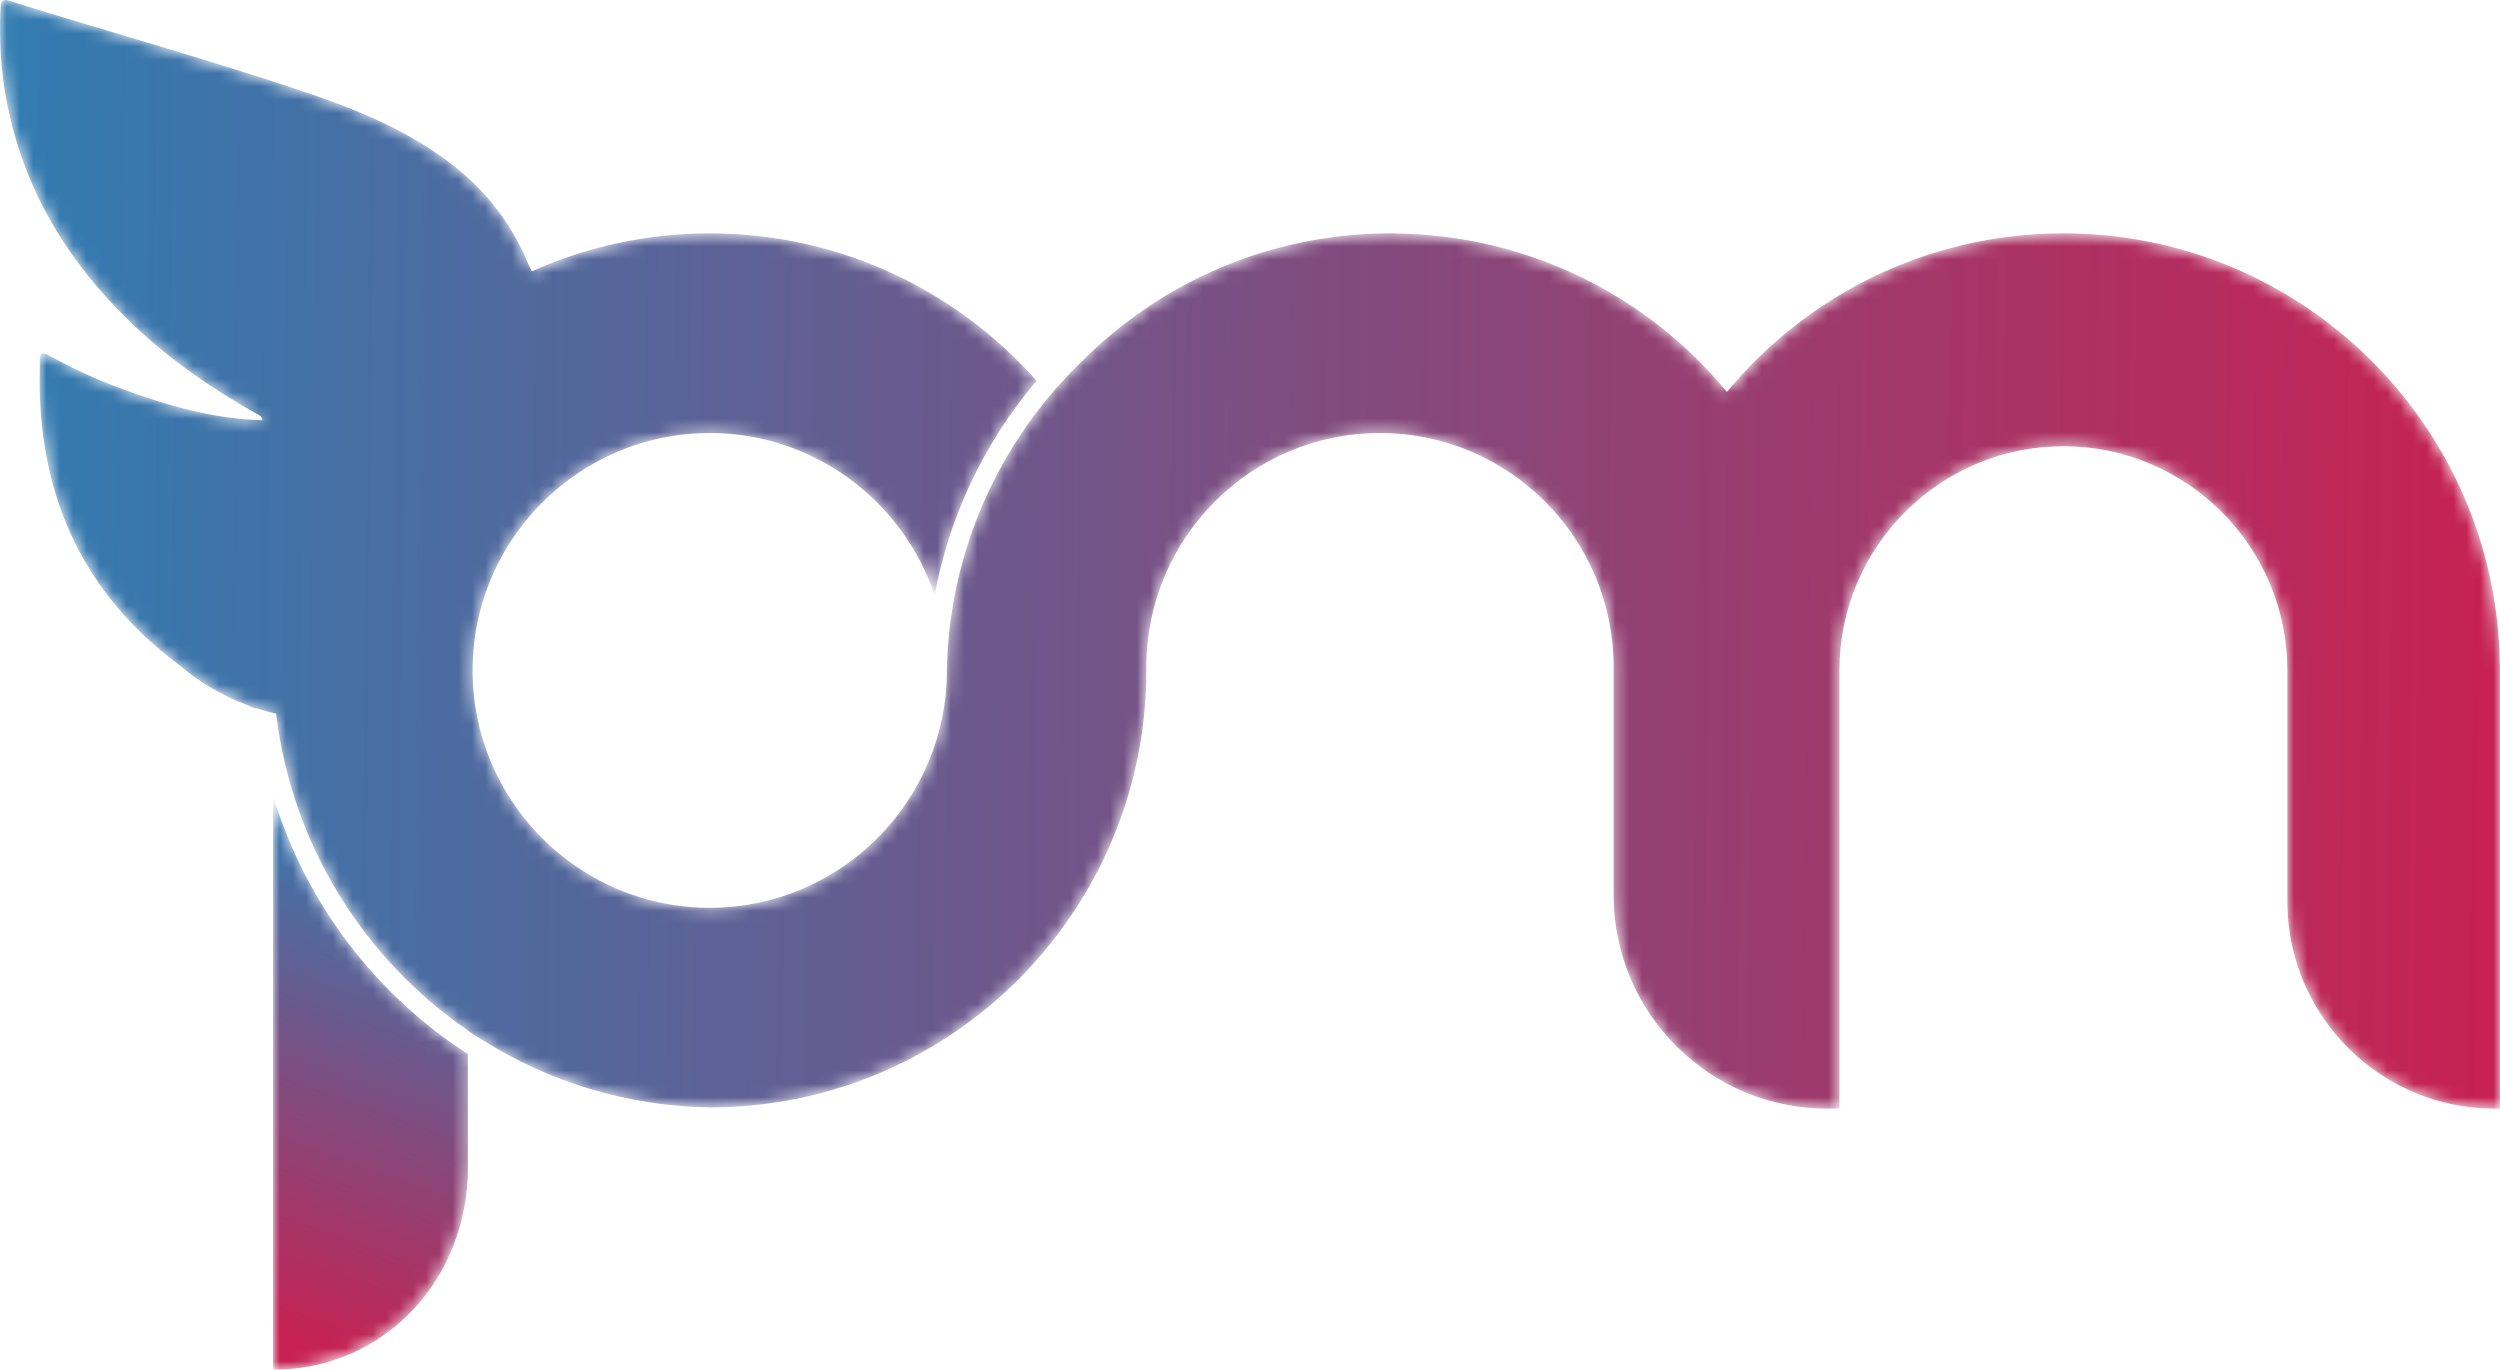 <?xml version="1.0" encoding="UTF-8"?>
<svg width="188px" height="103px" viewBox="0 0 188 103" version="1.1" xmlns="http://www.w3.org/2000/svg" xmlns:xlink="http://www.w3.org/1999/xlink">
    <title>Group</title>
    <defs>
        <path d="M0.04,0.577 C-0.074,2.899 0.052,5.204 0.479,7.488 L0.479,7.488 C1.729,14.181 5.073,19.703 9.949,24.356 L9.949,24.356 C12.75,27.029 15.907,29.217 19.277,31.107 L19.277,31.107 C19.468,31.213 19.7,31.282 19.745,31.603 L19.745,31.603 C16.015,31.51 12.534,30.48 9.115,29.225 L9.115,29.225 C7.213,28.528 5.375,27.665 3.597,26.686 L3.597,26.686 C3.159,26.444 2.984,26.561 2.994,27.058 L2.994,27.058 C3.006,27.656 2.974,28.254 2.979,28.852 L2.979,28.852 C3.058,37.581 6.367,44.687 13.375,49.928 L13.375,49.928 C14.905,51.233 16.657,52.309 18.656,53.044 L18.656,53.044 C18.841,53.129 19.027,53.214 19.214,53.297 L19.214,53.297 C19.212,53.277 19.209,53.257 19.207,53.237 L19.207,53.237 C19.64,53.379 20.084,53.505 20.54,53.615 L20.54,53.615 C20.594,53.627 20.646,53.64 20.7,53.653 L20.7,53.653 C20.721,53.657 20.742,53.661 20.762,53.666 L20.762,53.666 C21.956,63.56 27.396,72.147 35.189,77.491 L35.189,77.491 C35.218,77.511 35.248,77.529 35.277,77.548 L35.277,77.548 L35.189,77.52 C35.553,77.759 35.923,77.991 36.299,78.214 L36.299,78.214 C41.269,81.34 47.107,83.179 53.357,83.276 L53.357,83.276 L53.373,83.281 C53.4,83.281 53.426,83.279 53.453,83.279 L53.453,83.279 C62.493,83.257 70.675,79.579 76.6,73.643 L76.6,73.643 C77.438,72.803 78.226,71.913 78.97,70.986 L78.97,70.986 C83.493,65.354 86.205,58.203 86.205,50.415 L86.205,50.415 L86.212,50.415 C86.21,50.326 86.205,50.239 86.205,50.151 L86.205,50.151 C86.205,40.453 94.086,32.563 103.774,32.563 L103.774,32.563 C113.462,32.563 121.344,40.453 121.344,50.151 L121.344,50.151 C121.344,50.239 121.338,50.326 121.337,50.415 L121.337,50.415 L121.344,50.415 L121.344,67.296 C121.344,70.785 122.458,74.012 124.345,76.647 L124.345,76.647 C127.258,80.714 132.017,83.367 137.398,83.367 L137.398,83.367 L138.326,83.367 L138.326,78.628 L138.326,50.415 L138.326,50.415 C138.326,41.119 145.881,33.556 155.168,33.556 L155.168,33.556 C164.454,33.556 172.009,41.119 172.009,50.415 L172.009,50.415 L172.009,67.772 C172.009,71.107 173.058,74.195 174.839,76.73 L174.839,76.73 C177.658,80.742 182.315,83.367 187.588,83.367 L187.588,83.367 L188,83.367 L188,50.415 L188,49.883 L187.987,49.883 C187.702,31.978 173.122,17.549 155.168,17.549 L155.168,17.549 C144.987,17.549 135.89,22.188 129.868,29.468 L129.868,29.468 C123.908,22.263 114.934,17.651 104.881,17.557 L104.881,17.557 C104.776,17.556 104.673,17.549 104.568,17.549 L104.568,17.549 C95.491,17.549 87.274,21.237 81.331,27.197 L81.331,27.197 C80.485,28.018 79.679,28.878 78.923,29.783 L78.923,29.783 C74.231,35.401 71.364,42.563 71.205,50.373 L71.205,50.373 L71.205,50.376 C71.205,50.389 71.206,50.402 71.206,50.415 L71.206,50.415 C71.206,60.258 63.206,68.267 53.373,68.267 L53.373,68.267 C49.729,68.267 46.338,67.165 43.512,65.28 L43.512,65.28 C38.949,62.237 35.858,57.149 35.562,51.333 L35.562,51.333 C35.547,51.029 35.539,50.723 35.539,50.415 L35.539,50.415 C35.539,50.107 35.547,49.801 35.562,49.497 L35.562,49.497 C35.845,43.933 38.688,39.036 42.929,35.958 L42.929,35.958 C45.866,33.825 49.474,32.563 53.373,32.563 L53.373,32.563 C53.387,32.563 53.402,32.564 53.417,32.564 L53.417,32.564 C61.256,32.583 67.918,37.693 70.283,44.757 L70.283,44.757 C70.283,44.755 70.284,44.752 70.284,44.75 L70.284,44.75 C71.405,38.689 74.104,33.17 77.95,28.633 L77.95,28.633 C71.935,21.837 63.156,17.549 53.373,17.549 L53.373,17.549 C48.607,17.549 44.084,18.573 39.997,20.401 L39.997,20.401 C39.925,20.262 39.856,20.122 39.781,19.985 L39.781,19.985 C38.545,16.92 36.603,14.388 33.997,12.372 L33.997,12.372 C30.657,9.788 26.795,8.224 22.851,6.896 L22.851,6.896 C16.091,4.619 9.221,2.688 2.404,0.592 L2.404,0.592 C1.833,0.417 1.263,0.238 0.695,0.054 L0.695,0.054 C0.583,0.018 0.489,0 0.411,0 L0.411,0 C0.146,0 0.058,0.202 0.04,0.577" id="path-1"></path>
        <linearGradient x1="99.151%" y1="50.42%" x2="-6.511%" y2="49.884%" id="linearGradient-3">
            <stop stop-color="#C62253" offset="0%"></stop>
            <stop stop-color="#2782B8" offset="100%"></stop>
        </linearGradient>
        <path d="M0,43.141 L0.001,43.141 C8.383,43.141 14.649,36.339 14.649,27.948 L14.649,27.948 L14.649,19.41 C7.725,14.949 2.454,8.093 0,0 L0,0 L0,43.141 Z" id="path-4"></path>
        <linearGradient x1="42.42%" y1="98.265%" x2="54.474%" y2="-1.277%" id="linearGradient-6">
            <stop stop-color="#C62253" offset="0%"></stop>
            <stop stop-color="#2782B8" offset="100%"></stop>
        </linearGradient>
    </defs>
    <g id="pleasex" stroke="none" stroke-width="1" fill="none" fill-rule="evenodd">
        <g id="Group">
            <g id="Group-7">
                <mask id="mask-2" fill="white">
                    <use xlink:href="#path-1"></use>
                </mask>
                <g id="Clip-6"></g>
                <path d="M0.04,0.577 C-0.074,2.899 0.052,5.204 0.479,7.488 L0.479,7.488 C1.729,14.181 5.073,19.703 9.949,24.356 L9.949,24.356 C12.75,27.029 15.907,29.217 19.277,31.107 L19.277,31.107 C19.468,31.213 19.7,31.282 19.745,31.603 L19.745,31.603 C16.015,31.51 12.534,30.48 9.115,29.225 L9.115,29.225 C7.213,28.528 5.375,27.665 3.597,26.686 L3.597,26.686 C3.159,26.444 2.984,26.561 2.994,27.058 L2.994,27.058 C3.006,27.656 2.974,28.254 2.979,28.852 L2.979,28.852 C3.058,37.581 6.367,44.687 13.375,49.928 L13.375,49.928 C14.905,51.233 16.657,52.309 18.656,53.044 L18.656,53.044 C18.841,53.129 19.027,53.214 19.214,53.297 L19.214,53.297 C19.212,53.277 19.209,53.257 19.207,53.237 L19.207,53.237 C19.64,53.379 20.084,53.505 20.54,53.615 L20.54,53.615 C20.594,53.627 20.646,53.64 20.7,53.653 L20.7,53.653 C20.721,53.657 20.742,53.661 20.762,53.666 L20.762,53.666 C21.956,63.56 27.396,72.147 35.189,77.491 L35.189,77.491 C35.218,77.511 35.248,77.529 35.277,77.548 L35.277,77.548 L35.189,77.52 C35.553,77.759 35.923,77.991 36.299,78.214 L36.299,78.214 C41.269,81.34 47.107,83.179 53.357,83.276 L53.357,83.276 L53.373,83.281 C53.4,83.281 53.426,83.279 53.453,83.279 L53.453,83.279 C62.493,83.257 70.675,79.579 76.6,73.643 L76.6,73.643 C77.438,72.803 78.226,71.913 78.97,70.986 L78.97,70.986 C83.493,65.354 86.205,58.203 86.205,50.415 L86.205,50.415 L86.212,50.415 C86.21,50.326 86.205,50.239 86.205,50.151 L86.205,50.151 C86.205,40.453 94.086,32.563 103.774,32.563 L103.774,32.563 C113.462,32.563 121.344,40.453 121.344,50.151 L121.344,50.151 C121.344,50.239 121.338,50.326 121.337,50.415 L121.337,50.415 L121.344,50.415 L121.344,67.296 C121.344,70.785 122.458,74.012 124.345,76.647 L124.345,76.647 C127.258,80.714 132.017,83.367 137.398,83.367 L137.398,83.367 L138.326,83.367 L138.326,78.628 L138.326,50.415 L138.326,50.415 C138.326,41.119 145.881,33.556 155.168,33.556 L155.168,33.556 C164.454,33.556 172.009,41.119 172.009,50.415 L172.009,50.415 L172.009,67.772 C172.009,71.107 173.058,74.195 174.839,76.73 L174.839,76.73 C177.658,80.742 182.315,83.367 187.588,83.367 L187.588,83.367 L188,83.367 L188,50.415 L188,49.883 L187.987,49.883 C187.702,31.978 173.122,17.549 155.168,17.549 L155.168,17.549 C144.987,17.549 135.89,22.188 129.868,29.468 L129.868,29.468 C123.908,22.263 114.934,17.651 104.881,17.557 L104.881,17.557 C104.776,17.556 104.673,17.549 104.568,17.549 L104.568,17.549 C95.491,17.549 87.274,21.237 81.331,27.197 L81.331,27.197 C80.485,28.018 79.679,28.878 78.923,29.783 L78.923,29.783 C74.231,35.401 71.364,42.563 71.205,50.373 L71.205,50.373 L71.205,50.376 C71.205,50.389 71.206,50.402 71.206,50.415 L71.206,50.415 C71.206,60.258 63.206,68.267 53.373,68.267 L53.373,68.267 C49.729,68.267 46.338,67.165 43.512,65.28 L43.512,65.28 C38.949,62.237 35.858,57.149 35.562,51.333 L35.562,51.333 C35.547,51.029 35.539,50.723 35.539,50.415 L35.539,50.415 C35.539,50.107 35.547,49.801 35.562,49.497 L35.562,49.497 C35.845,43.933 38.688,39.036 42.929,35.958 L42.929,35.958 C45.866,33.825 49.474,32.563 53.373,32.563 L53.373,32.563 C53.387,32.563 53.402,32.564 53.417,32.564 L53.417,32.564 C61.256,32.583 67.918,37.693 70.283,44.757 L70.283,44.757 C70.283,44.755 70.284,44.752 70.284,44.75 L70.284,44.75 C71.405,38.689 74.104,33.17 77.95,28.633 L77.95,28.633 C71.935,21.837 63.156,17.549 53.373,17.549 L53.373,17.549 C48.607,17.549 44.084,18.573 39.997,20.401 L39.997,20.401 C39.925,20.262 39.856,20.122 39.781,19.985 L39.781,19.985 C38.545,16.92 36.603,14.388 33.997,12.372 L33.997,12.372 C30.657,9.788 26.795,8.224 22.851,6.896 L22.851,6.896 C16.091,4.619 9.221,2.688 2.404,0.592 L2.404,0.592 C1.833,0.417 1.263,0.238 0.695,0.054 L0.695,0.054 C0.583,0.018 0.489,0 0.411,0 L0.411,0 C0.146,0 0.058,0.202 0.04,0.577" id="Fill-5" fill="url(#linearGradient-3)" mask="url(#mask-2)"></path>
            </g>
            <g id="Group-10" transform="translate(20.54, 59.859)">
                <mask id="mask-5" fill="white">
                    <use xlink:href="#path-4"></use>
                </mask>
                <g id="Clip-9"></g>
                <path d="M0,43.141 L0.001,43.141 C8.383,43.141 14.649,36.339 14.649,27.948 L14.649,27.948 L14.649,19.41 C7.725,14.949 2.454,8.093 0,0 L0,0 L0,43.141 Z" id="Fill-8" fill="url(#linearGradient-6)" mask="url(#mask-5)"></path>
            </g>
        </g>
    </g>
</svg>